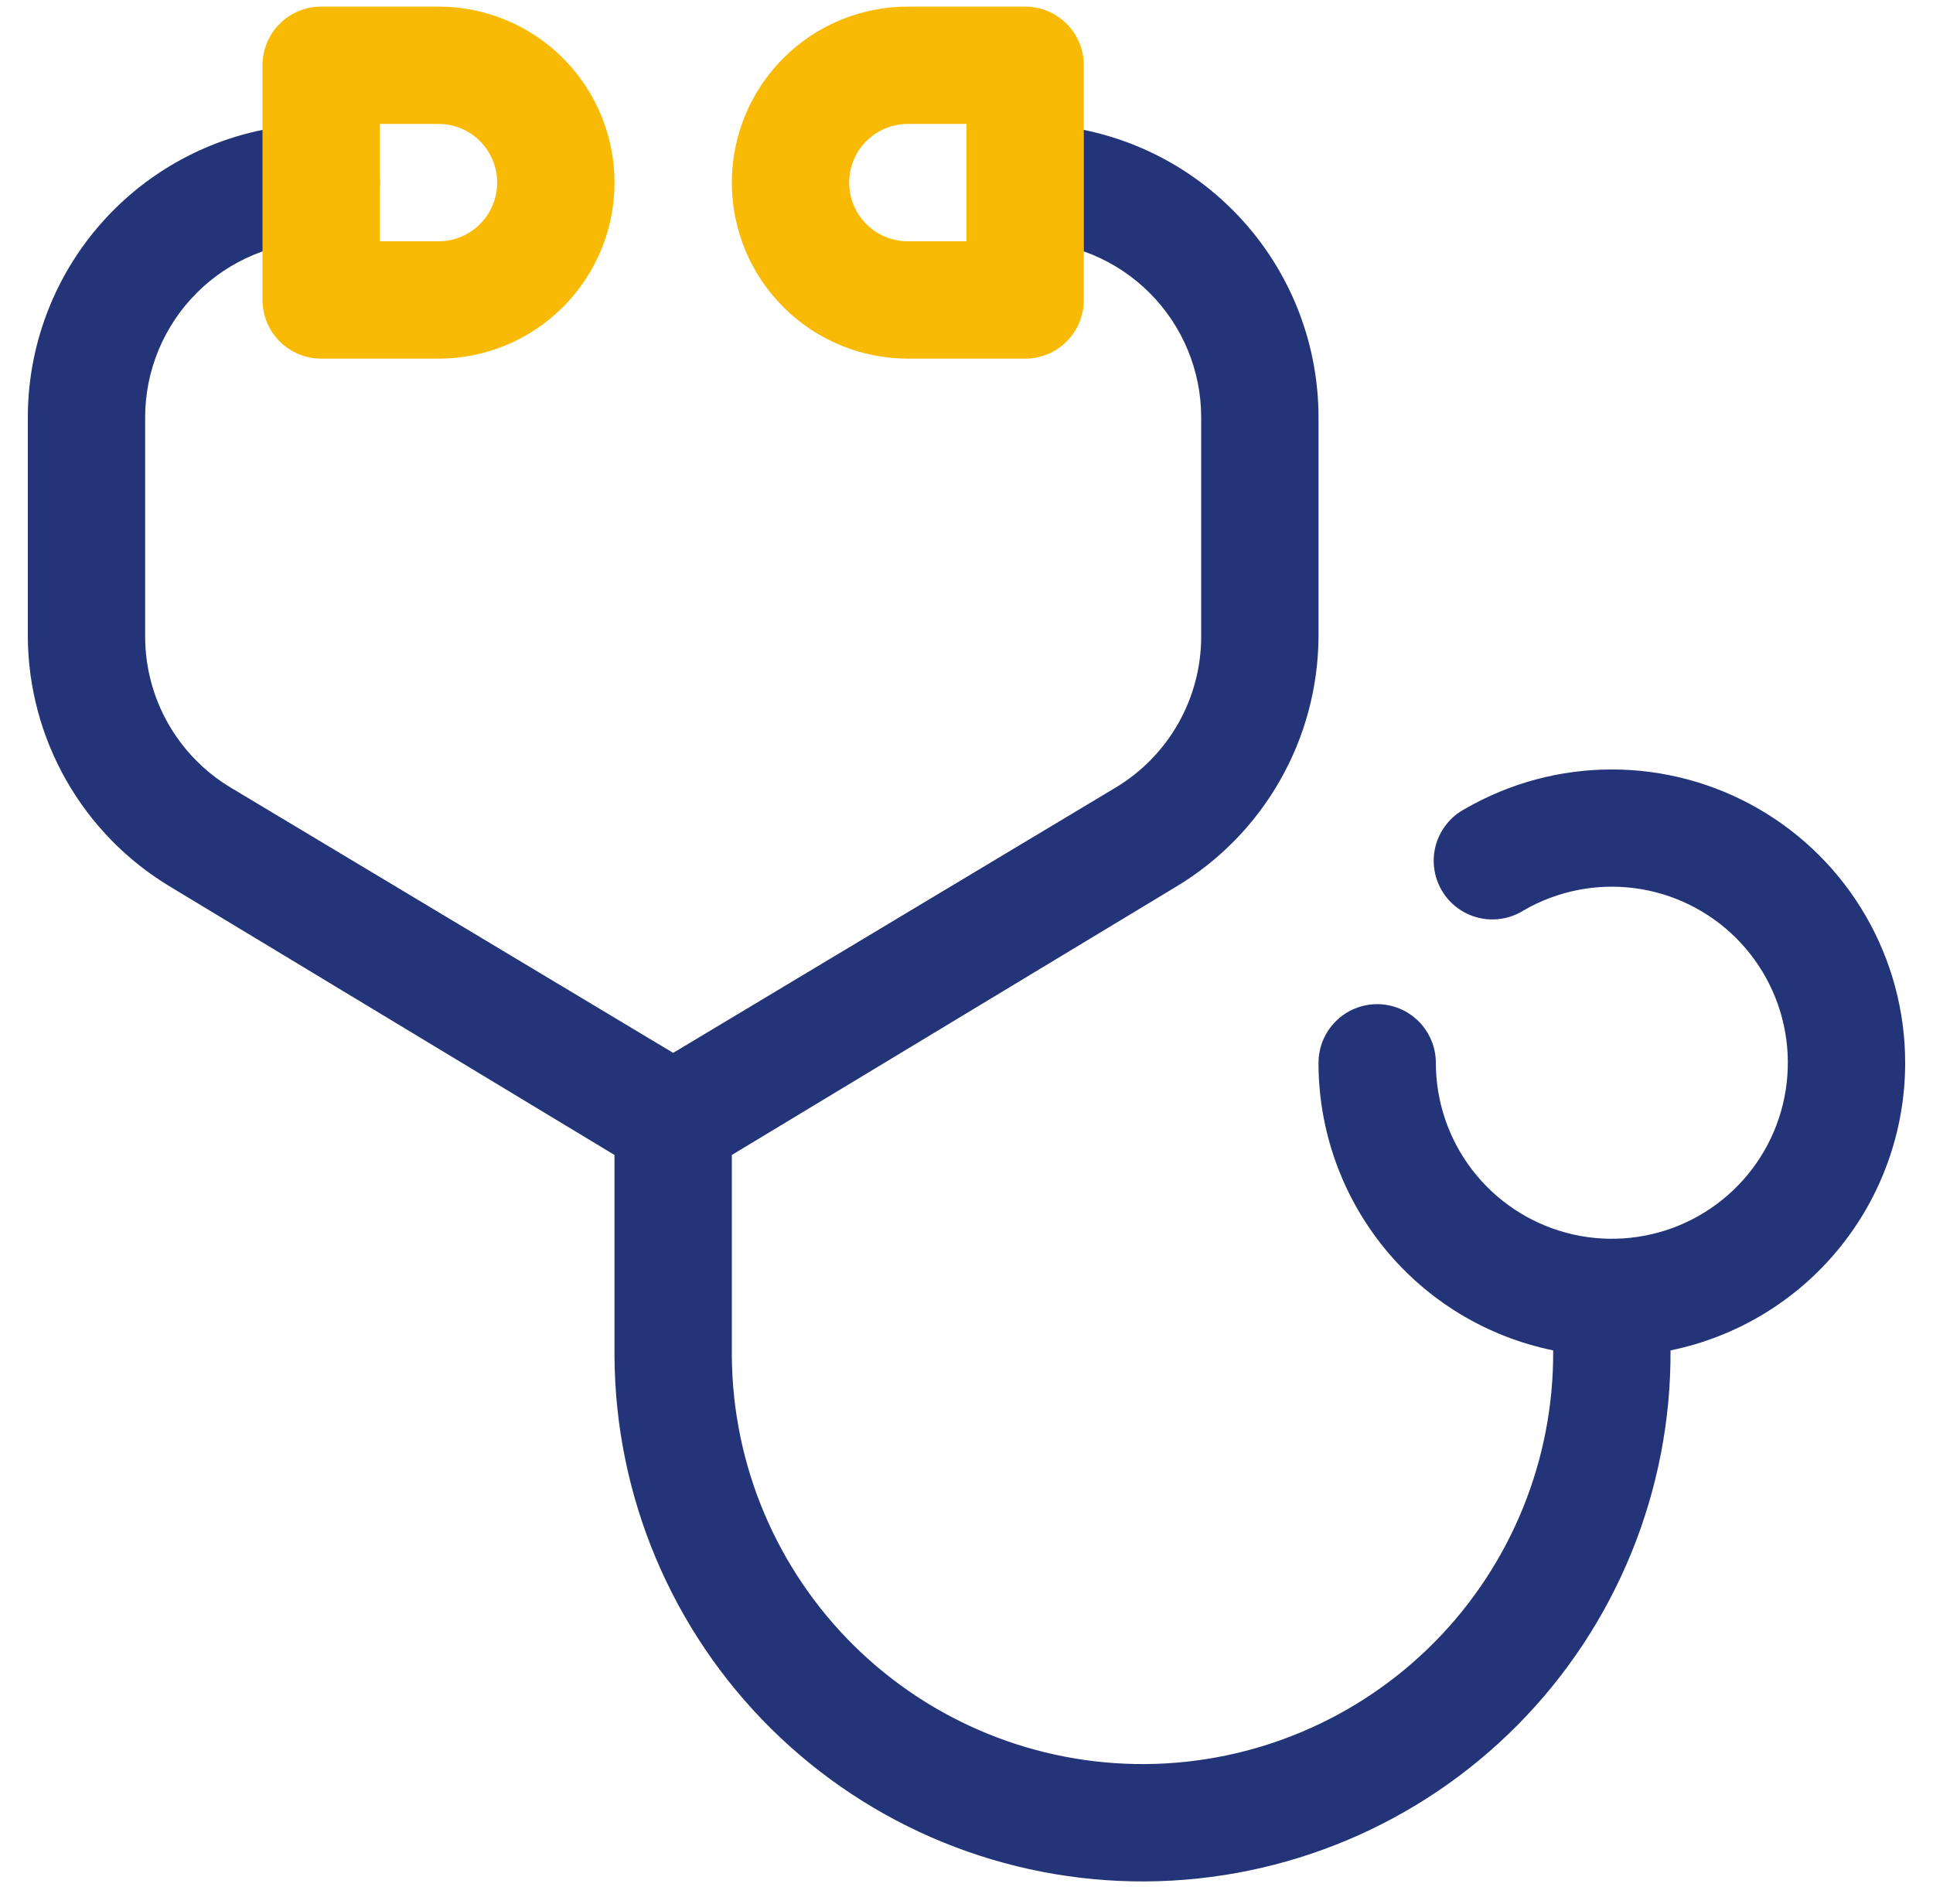 <?xml version="1.0" encoding="UTF-8"?>
<svg width="66" height="65" viewbox="0 0 66 65" fill="none" xmlns="http://www.w3.org/2000/svg">
                   <path d="M65.05 36.282C65.05 34.524 64.587 32.797 63.708 31.275C62.829 29.752 61.565 28.488 60.042 27.609C58.52 26.73 56.792 26.267 55.034 26.267C53.276 26.267 51.549 26.73 50.027 27.609C49.787 27.734 49.576 27.906 49.405 28.116C49.234 28.325 49.107 28.566 49.031 28.826C48.956 29.085 48.934 29.357 48.967 29.625C48.999 29.893 49.086 30.152 49.221 30.386C49.356 30.62 49.537 30.824 49.753 30.986C49.969 31.148 50.216 31.265 50.479 31.329C50.741 31.394 51.014 31.404 51.28 31.36C51.547 31.317 51.802 31.219 52.03 31.074C53.175 30.413 54.507 30.148 55.818 30.32C57.13 30.493 58.348 31.093 59.283 32.029C60.218 32.964 60.819 34.181 60.992 35.493C61.165 36.804 60.901 38.136 60.24 39.282C59.579 40.427 58.558 41.323 57.336 41.83C56.115 42.336 54.76 42.426 53.482 42.084C52.204 41.742 51.075 40.988 50.269 39.939C49.463 38.891 49.026 37.605 49.025 36.282C49.025 35.751 48.814 35.242 48.438 34.866C48.063 34.49 47.553 34.279 47.022 34.279C46.491 34.279 45.981 34.49 45.606 34.866C45.23 35.242 45.019 35.751 45.019 36.282C45.018 38.591 45.816 40.829 47.276 42.618C48.736 44.407 50.769 45.636 53.031 46.098C53.058 49.816 51.606 53.394 48.995 56.042C46.384 58.69 42.828 60.193 39.11 60.22C35.391 60.246 31.814 58.794 29.165 56.184C26.517 53.573 25.014 50.017 24.988 46.298V39.427L40.151 30.273C41.627 29.389 42.851 28.139 43.703 26.644C44.556 25.149 45.009 23.46 45.019 21.74V14.248C45.019 11.592 43.964 9.044 42.085 7.166C40.207 5.288 37.66 4.232 35.003 4.232C34.472 4.232 33.962 4.443 33.587 4.819C33.211 5.195 33 5.704 33 6.236C33 6.767 33.211 7.276 33.587 7.652C33.962 8.028 34.472 8.239 35.003 8.239C36.597 8.239 38.126 8.872 39.252 9.999C40.38 11.126 41.013 12.654 41.013 14.248V21.74C41.011 22.777 40.741 23.797 40.228 24.699C39.716 25.601 38.978 26.355 38.088 26.888L22.985 35.942L7.881 26.888C6.991 26.355 6.253 25.601 5.741 24.699C5.228 23.797 4.958 22.777 4.956 21.74V14.248C4.956 12.654 5.59 11.126 6.717 9.999C7.844 8.872 9.372 8.239 10.966 8.239C11.497 8.239 12.007 8.028 12.382 7.652C12.758 7.276 12.969 6.767 12.969 6.236C12.969 5.704 12.758 5.195 12.382 4.819C12.007 4.443 11.497 4.232 10.966 4.232C8.309 4.232 5.762 5.288 3.884 7.166C2.005 9.044 0.95 11.592 0.95 14.248L0.95 21.74C0.96 23.46 1.413 25.149 2.266 26.644C3.118 28.139 4.342 29.389 5.818 30.273L20.981 39.427V46.298C21.008 51.079 22.933 55.654 26.332 59.016C29.732 62.379 34.328 64.252 39.11 64.226C43.891 64.199 48.466 62.275 51.828 58.875C55.19 55.475 57.064 50.879 57.038 46.098C59.3 45.636 61.333 44.407 62.793 42.618C64.253 40.829 65.05 38.591 65.05 36.282Z" fill="#243478"/>
                    <path d="M14.972 12.243H10.966C10.435 12.243 9.925 12.032 9.55 11.657C9.174 11.281 8.963 10.771 8.963 10.24V2.228C8.963 1.696 9.174 1.187 9.55 0.811C9.925 0.436 10.435 0.225 10.966 0.225L14.972 0.225C16.566 0.225 18.095 0.858 19.221 1.985C20.349 3.112 20.982 4.64 20.982 6.234C20.982 7.828 20.349 9.356 19.221 10.483C18.095 11.61 16.566 12.243 14.972 12.243ZM12.969 8.237H14.972C15.504 8.237 16.013 8.026 16.389 7.65C16.764 7.275 16.975 6.765 16.975 6.234C16.975 5.703 16.764 5.193 16.389 4.818C16.013 4.442 15.504 4.231 14.972 4.231H12.969V8.237Z" fill="#F9BA05"/>
                    <path d="M35.003 12.243H30.997C29.403 12.243 27.874 11.61 26.747 10.483C25.62 9.356 24.987 7.828 24.987 6.234C24.987 4.64 25.62 3.112 26.747 1.985C27.874 0.858 29.403 0.225 30.997 0.225L35.003 0.225C35.534 0.225 36.044 0.436 36.419 0.811C36.795 1.187 37.006 1.696 37.006 2.228V10.24C37.006 10.771 36.795 11.281 36.419 11.657C36.044 12.032 35.534 12.243 35.003 12.243ZM30.997 4.231C30.465 4.231 29.956 4.442 29.58 4.818C29.205 5.193 28.994 5.703 28.994 6.234C28.994 6.765 29.205 7.275 29.58 7.65C29.956 8.026 30.465 8.237 30.997 8.237H33V4.231H30.997Z" fill="#F9BA05"/>
                </svg>